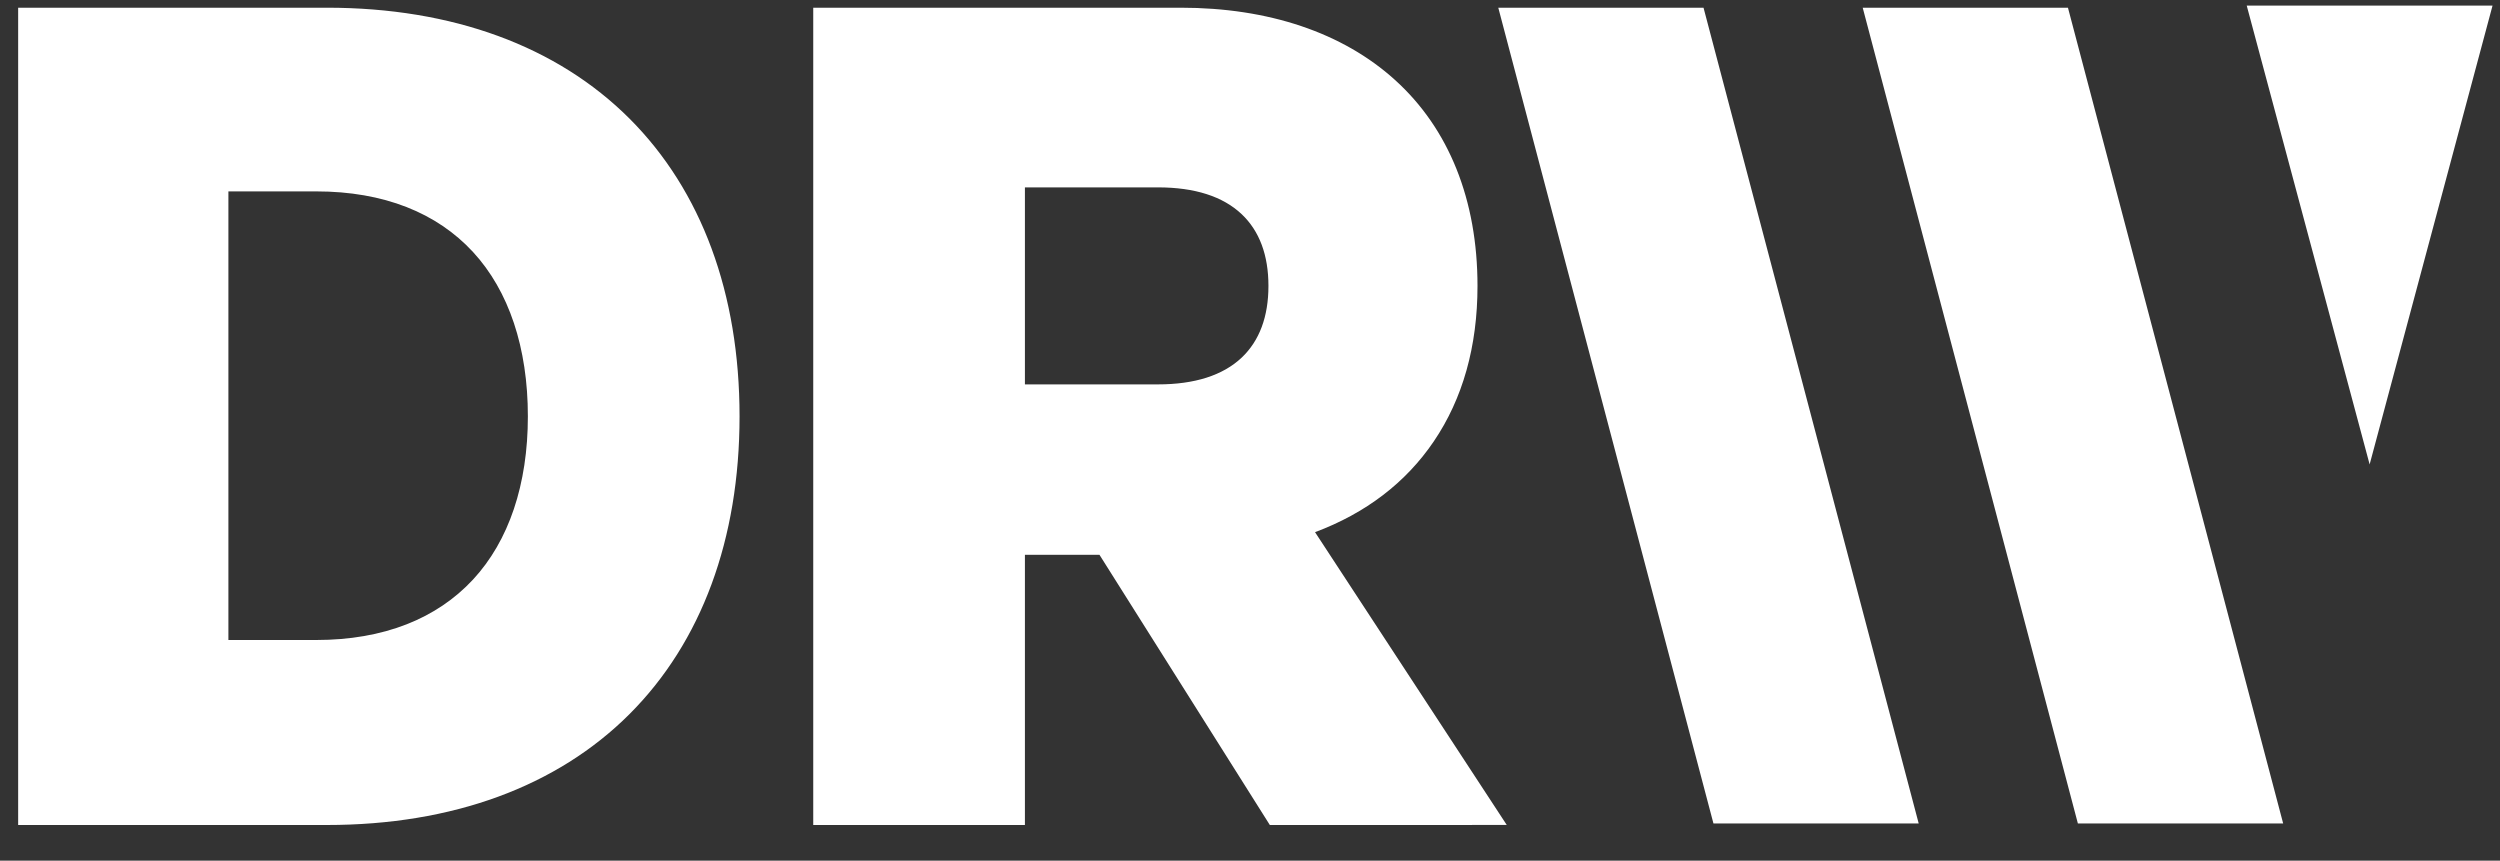 <?xml version="1.0" encoding="UTF-8"?> <svg xmlns="http://www.w3.org/2000/svg" width="61" height="21" viewBox="0 0 61 21" fill="none"><rect x="0" y="0" width="61" height="21" fill="#333333" stroke="none"/><path fill-rule="evenodd" clip-rule="evenodd" d="M25.008 20.13H25.007L19.843 20.13V0.188L28.808 0.188C30.954 0.188 32.763 0.797 34.037 1.95C35.355 3.141 36.051 4.879 36.051 6.976C36.051 8.45 35.692 9.728 34.983 10.772C34.3 11.778 33.325 12.522 32.087 12.985L36.765 20.129L30.984 20.13L26.827 13.537H25.008V20.13V20.13ZM25.008 4.572V9.379H28.255C29.151 9.379 29.838 9.159 30.297 8.726C30.73 8.316 30.95 7.727 30.95 6.976C30.95 6.225 30.73 5.636 30.297 5.226C29.838 4.792 29.151 4.572 28.255 4.572H25.008ZM7.977 20.13H0.443V0.188L7.977 0.188C11.037 0.188 13.59 1.124 15.362 2.896C17.117 4.652 18.045 7.163 18.045 10.159C18.045 13.155 17.117 15.666 15.362 17.422C13.59 19.194 11.037 20.13 7.977 20.13ZM5.573 4.67V15.616H7.718C8.533 15.616 9.274 15.487 9.922 15.233C10.554 14.986 11.099 14.618 11.541 14.142C12.417 13.197 12.88 11.819 12.88 10.159C12.88 8.485 12.417 7.098 11.541 6.148C11.1 5.67 10.555 5.301 9.922 5.053C9.274 4.799 8.533 4.67 7.718 4.67H5.573ZM55.709 20.092L55.708 20.092H55.708L55.708 20.091L55.708 20.092H50.7L45.45 0.188L50.458 0.188L55.709 20.092L55.709 20.092ZM46.816 20.092L46.816 20.092H46.815V20.091V20.092H41.808L36.558 0.188L41.566 0.188L46.816 20.092L46.816 20.092Z" fill="white"></path><path d="M60.818 0.137H54.82L57.819 11.332L60.818 0.137Z" fill="white"></path></svg> 